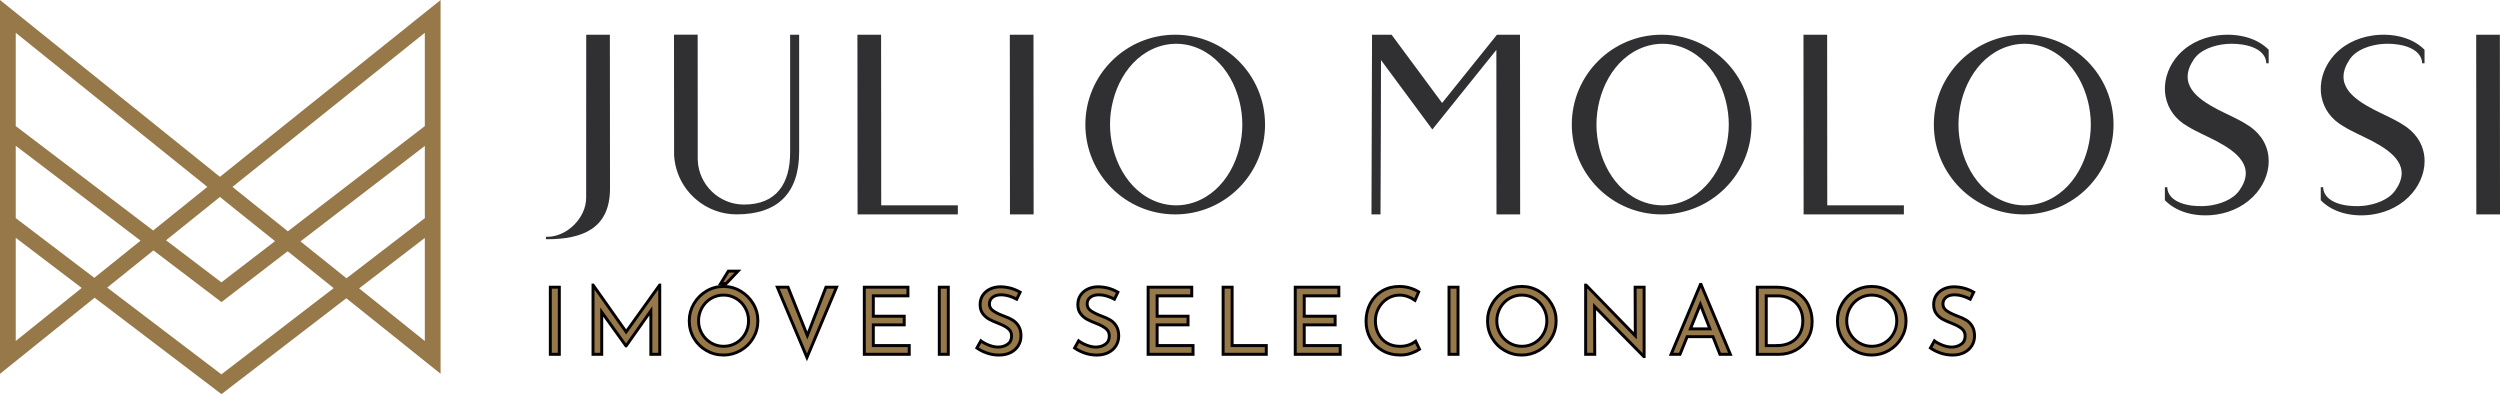 <?xml version="1.0" encoding="utf-8"?>
<!-- Generator: Adobe Illustrator 16.0.0, SVG Export Plug-In . SVG Version: 6.00 Build 0)  -->
<!DOCTYPE svg PUBLIC "-//W3C//DTD SVG 1.1//EN" "http://www.w3.org/Graphics/SVG/1.1/DTD/svg11.dtd">
<svg version="1.1" id="Camada_1" xmlns="http://www.w3.org/2000/svg" xmlns:xlink="http://www.w3.org/1999/xlink" x="0px" y="0px"
	 width="383.819px" height="60.509px" viewBox="-103.819 70 383.819 60.509" enable-background="new -103.819 70 383.819 60.509"
	 xml:space="preserve">
<path fill="#967849" d="M198.67,115.93c-0.371-0.199-0.766-0.359-1.185-0.482c-0.418-0.125-0.813-0.187-1.184-0.187
	c-0.56,0-1.005,0.125-1.332,0.378c-0.328,0.252-0.492,0.596-0.492,1.032c0,0.429,0.192,0.776,0.578,1.047
	c0.385,0.271,0.935,0.54,1.646,0.808c0.532,0.188,0.981,0.396,1.348,0.619c0.365,0.225,0.672,0.531,0.91,0.926
	c0.244,0.396,0.365,0.896,0.365,1.504c0,0.553-0.138,1.051-0.414,1.494c-0.273,0.447-0.668,0.801-1.177,1.058
	c-0.508,0.257-1.104,0.385-1.786,0.385c-0.638,0-1.248-0.102-1.839-0.307c-0.59-0.203-1.106-0.466-1.553-0.777l0.612-1.097
	c0.351,0.268,0.773,0.49,1.269,0.677s0.953,0.279,1.383,0.279c0.55,0,1.031-0.146,1.445-0.431c0.412-0.283,0.618-0.709,0.618-1.269
	c0-0.476-0.174-0.853-0.52-1.133c-0.348-0.281-0.832-0.544-1.461-0.791c-0.578-0.22-1.061-0.433-1.447-0.642
	c-0.385-0.209-0.715-0.496-0.987-0.861c-0.275-0.366-0.414-0.824-0.414-1.374c0-0.81,0.28-1.462,0.848-1.96
	c0.563-0.499,1.302-0.764,2.201-0.79c1.11,0,2.142,0.274,3.095,0.825L198.67,115.93z M179.704,119.266
	c0,0.702,0.17,1.354,0.512,1.951c0.344,0.6,0.813,1.073,1.404,1.426c0.594,0.353,1.241,0.525,1.944,0.525s1.347-0.173,1.933-0.52
	c0.584-0.349,1.043-0.82,1.381-1.424c0.338-0.604,0.508-1.265,0.508-1.978c0-0.711-0.172-1.372-0.514-1.979
	c-0.345-0.606-0.81-1.088-1.398-1.438c-0.586-0.353-1.232-0.527-1.936-0.527c-0.705,0-1.351,0.181-1.939,0.535
	c-0.586,0.354-1.051,0.839-1.389,1.446C179.872,117.893,179.704,118.553,179.704,119.266z M178.277,119.25
	c0-0.939,0.238-1.813,0.714-2.62c0.475-0.81,1.112-1.452,1.916-1.933c0.803-0.479,1.682-0.719,2.631-0.719
	c0.938,0,1.813,0.237,2.621,0.719c0.809,0.479,1.45,1.123,1.932,1.933c0.479,0.808,0.719,1.681,0.719,2.62
	c0,0.949-0.236,1.83-0.713,2.637c-0.475,0.809-1.117,1.448-1.93,1.918c-0.813,0.471-1.688,0.705-2.629,0.705
	c-0.949,0-1.83-0.232-2.638-0.699c-0.809-0.463-1.446-1.1-1.918-1.899C178.514,121.105,178.277,120.219,178.277,119.25z
	 M169.018,123.055c0.758,0,1.438-0.148,2.037-0.447c0.6-0.301,1.066-0.733,1.402-1.305c0.336-0.57,0.506-1.249,0.506-2.037
	c0-0.809-0.176-1.502-0.527-2.08c-0.352-0.58-0.816-1.021-1.402-1.317c-0.584-0.3-1.213-0.448-1.889-0.448h-1.795v7.639h1.668
	V123.055z M165.969,114.092h2.818c1.282,0,2.344,0.256,3.188,0.764c0.84,0.508,1.453,1.162,1.838,1.967
	c0.385,0.804,0.578,1.648,0.578,2.543c0,0.998-0.232,1.879-0.699,2.644c-0.467,0.767-1.088,1.354-1.865,1.769
	c-0.781,0.414-1.625,0.621-2.537,0.621h-3.319L165.969,114.092L165.969,114.092z M158.7,120.49l-1.47-3.762l-1.524,3.762H158.7z
	 M159.168,121.688h-3.959l-1.099,2.707h-1.368l4.504-10.729h0.084l4.506,10.729h-1.598L159.168,121.688z M148.598,114.092v10.645
	h-0.043l-7.564-7.68l0.027,7.338h-1.396v-10.615h0.072l7.551,7.768l-0.026-7.453L148.598,114.092L148.598,114.092z M125.982,119.266
	c0,0.702,0.173,1.354,0.515,1.951c0.342,0.6,0.811,1.073,1.401,1.426c0.597,0.353,1.242,0.525,1.945,0.525
	c0.702,0,1.348-0.173,1.932-0.52c0.584-0.349,1.045-0.82,1.384-1.424c0.336-0.604,0.506-1.265,0.506-1.978
	c0-0.711-0.172-1.372-0.515-1.979c-0.344-0.606-0.807-1.088-1.396-1.438c-0.59-0.351-1.234-0.527-1.938-0.527
	s-1.353,0.181-1.938,0.535c-0.59,0.354-1.053,0.839-1.392,1.446C126.152,117.893,125.982,118.553,125.982,119.266z M124.559,119.25
	c0-0.939,0.238-1.813,0.713-2.62c0.477-0.81,1.115-1.452,1.918-1.933c0.803-0.479,1.68-0.719,2.629-0.719
	c0.938,0,1.813,0.237,2.619,0.719c0.811,0.479,1.453,1.123,1.934,1.933c0.479,0.808,0.719,1.681,0.719,2.62
	c0,0.949-0.235,1.83-0.711,2.637c-0.477,0.809-1.119,1.448-1.934,1.918c-0.813,0.471-1.688,0.705-2.627,0.705
	c-0.949,0-1.828-0.232-2.637-0.699c-0.809-0.463-1.447-1.1-1.918-1.899C124.795,121.105,124.559,120.219,124.559,119.25z
	 M120.027,114.092v10.303h-1.383v-10.303H120.027z M114.114,123.625c-0.332,0.22-0.755,0.421-1.263,0.605
	c-0.508,0.186-1.062,0.277-1.66,0.277c-1.053,0-1.979-0.232-2.782-0.697c-0.806-0.466-1.42-1.094-1.854-1.882
	c-0.433-0.788-0.646-1.657-0.646-2.606c0-1.016,0.219-1.93,0.653-2.742c0.438-0.813,1.041-1.45,1.815-1.91
	c0.773-0.46,1.65-0.689,2.632-0.689c0.575,0,1.118,0.074,1.622,0.228c0.505,0.151,0.955,0.354,1.354,0.601l-0.555,1.297
	c-0.789-0.531-1.582-0.799-2.381-0.799c-0.664,0-1.279,0.178-1.848,0.526c-0.563,0.354-1.015,0.83-1.353,1.433
	c-0.338,0.604-0.508,1.268-0.508,1.986c0,0.743,0.155,1.412,0.465,2.01c0.31,0.602,0.75,1.067,1.325,1.403
	c0.572,0.337,1.236,0.506,1.986,0.506c0.922,0,1.726-0.262,2.406-0.782L114.114,123.625z M101.73,114.092v1.326h-5.313v3.135h4.744
	v1.324h-4.744v3.178h5.518v1.34h-6.898v-10.303H101.73L101.73,114.092z M85.346,114.092v8.963h5.244v1.34h-6.627v-10.303H85.346
	L85.346,114.092z M79.147,114.092v1.326h-5.315v3.135h4.745v1.324h-4.745v3.178h5.514v1.34H72.45v-10.303H79.147L79.147,114.092z
	 M67.279,115.93c-0.373-0.199-0.767-0.359-1.183-0.482c-0.418-0.125-0.812-0.187-1.183-0.187c-0.562,0-1.006,0.125-1.332,0.378
	c-0.329,0.252-0.492,0.596-0.492,1.032c0,0.429,0.191,0.776,0.576,1.047c0.386,0.271,0.934,0.54,1.647,0.808
	c0.532,0.188,0.979,0.396,1.346,0.619c0.366,0.225,0.669,0.531,0.912,0.926c0.243,0.396,0.363,0.896,0.363,1.504
	c0,0.553-0.138,1.051-0.413,1.494c-0.274,0.447-0.667,0.801-1.175,1.058c-0.508,0.257-1.105,0.385-1.788,0.385
	c-0.637,0-1.249-0.102-1.838-0.307c-0.589-0.203-1.107-0.466-1.553-0.777l0.611-1.097c0.353,0.268,0.774,0.49,1.269,0.677
	c0.494,0.187,0.956,0.279,1.382,0.279c0.552,0,1.034-0.146,1.448-0.431c0.412-0.283,0.619-0.709,0.619-1.269
	c0-0.476-0.173-0.853-0.52-1.133c-0.347-0.281-0.834-0.544-1.462-0.791c-0.58-0.22-1.061-0.433-1.446-0.642
	c-0.384-0.209-0.715-0.496-0.989-0.861c-0.277-0.366-0.415-0.824-0.415-1.374c0-0.81,0.283-1.462,0.849-1.96
	c0.565-0.499,1.298-0.764,2.2-0.79c1.113,0,2.143,0.274,3.093,0.825L67.279,115.93z M52.274,115.93
	c-0.37-0.199-0.765-0.359-1.183-0.482c-0.418-0.125-0.813-0.187-1.183-0.187c-0.56,0-1.005,0.125-1.332,0.378
	c-0.329,0.252-0.492,0.596-0.492,1.032c0,0.429,0.193,0.776,0.577,1.047c0.384,0.271,0.932,0.54,1.645,0.808
	c0.532,0.188,0.981,0.396,1.346,0.619c0.366,0.225,0.671,0.531,0.912,0.926c0.243,0.396,0.364,0.896,0.364,1.504
	c0,0.553-0.137,1.051-0.414,1.494c-0.275,0.447-0.667,0.801-1.175,1.058c-0.507,0.257-1.105,0.385-1.788,0.385
	c-0.637,0-1.249-0.102-1.838-0.307c-0.589-0.203-1.107-0.466-1.553-0.777l0.613-1.097c0.351,0.268,0.774,0.49,1.269,0.677
	c0.494,0.187,0.954,0.279,1.382,0.279c0.55,0,1.032-0.146,1.446-0.431c0.412-0.283,0.619-0.709,0.619-1.269
	c0-0.476-0.173-0.853-0.52-1.133c-0.347-0.281-0.834-0.544-1.459-0.791c-0.582-0.22-1.062-0.433-1.448-0.642
	c-0.384-0.209-0.715-0.496-0.99-0.861c-0.275-0.366-0.415-0.824-0.415-1.374c0-0.81,0.283-1.462,0.849-1.96
	c0.565-0.499,1.3-0.764,2.202-0.79c1.111,0,2.141,0.274,3.093,0.825L52.274,115.93z M41.771,114.092v10.303h-1.382v-10.303H41.771z
	 M35.575,114.092v1.326H30.26v3.135h4.743v1.324H30.26v3.178h5.514v1.34h-6.898v-10.303H35.575L35.575,114.092z M24.616,114.092
	l-4.546,10.787l-4.544-10.787h1.639l2.963,7.424l2.863-7.424H24.616z M7.674,113.537H6.82l1.181-1.91h1.483L7.674,113.537z
	 M3.428,119.266c0,0.702,0.169,1.354,0.512,1.951c0.343,0.6,0.811,1.073,1.404,1.426c0.593,0.353,1.242,0.525,1.945,0.525
	s1.346-0.173,1.93-0.52c0.585-0.349,1.045-0.82,1.382-1.424c0.338-0.604,0.506-1.265,0.506-1.978c0-0.711-0.171-1.372-0.512-1.979
	c-0.343-0.606-0.809-1.088-1.398-1.438c-0.587-0.353-1.235-0.527-1.938-0.527c-0.703,0-1.348,0.181-1.938,0.535
	c-0.587,0.354-1.052,0.839-1.388,1.446C3.596,117.893,3.428,118.553,3.428,119.266z M2.002,119.25c0-0.939,0.237-1.813,0.713-2.62
	c0.474-0.81,1.113-1.452,1.916-1.933c0.802-0.479,1.678-0.719,2.628-0.719c0.942,0,1.814,0.237,2.623,0.719
	c0.807,0.479,1.452,1.123,1.932,1.933c0.48,0.808,0.719,1.681,0.719,2.62c0,0.949-0.237,1.83-0.713,2.637
	c-0.474,0.809-1.119,1.448-1.932,1.918c-0.811,0.471-1.687,0.705-2.628,0.705c-0.95,0-1.828-0.232-2.635-0.699
	c-0.808-0.463-1.448-1.1-1.917-1.899C2.237,121.105,2.002,120.219,2.002,119.25z M-2.53,113.766v10.629h-1.366v-6.668l-3.792,5.371
	h-0.028l-3.72-5.187v6.483h-1.338v-10.629h0.014l5.072,7.182l5.144-7.182H-2.53z M-17.947,114.092v10.303h-1.382v-10.303H-17.947z"
	/>
<path fill="none" stroke="#030104" stroke-width="0.455" stroke-miterlimit="10" d="M198.67,115.93
	c-0.371-0.199-0.766-0.359-1.185-0.482c-0.418-0.125-0.813-0.187-1.184-0.187c-0.56,0-1.005,0.125-1.332,0.378
	c-0.328,0.252-0.492,0.596-0.492,1.032c0,0.429,0.192,0.776,0.578,1.047c0.385,0.271,0.935,0.54,1.646,0.808
	c0.532,0.188,0.981,0.396,1.348,0.619c0.365,0.225,0.672,0.531,0.91,0.926c0.244,0.396,0.365,0.896,0.365,1.504
	c0,0.553-0.138,1.051-0.414,1.494c-0.273,0.447-0.668,0.801-1.177,1.058c-0.508,0.257-1.104,0.385-1.786,0.385
	c-0.638,0-1.248-0.102-1.839-0.307c-0.59-0.203-1.106-0.466-1.553-0.777l0.612-1.097c0.351,0.268,0.773,0.49,1.269,0.677
	s0.953,0.279,1.383,0.279c0.55,0,1.031-0.146,1.445-0.431c0.412-0.283,0.618-0.709,0.618-1.269c0-0.476-0.174-0.853-0.52-1.133
	c-0.348-0.281-0.832-0.544-1.461-0.791c-0.578-0.22-1.061-0.433-1.447-0.642c-0.385-0.209-0.715-0.496-0.987-0.861
	c-0.275-0.366-0.414-0.824-0.414-1.374c0-0.81,0.28-1.462,0.848-1.96c0.563-0.499,1.302-0.764,2.201-0.79
	c1.11,0,2.142,0.274,3.095,0.825L198.67,115.93z M179.704,119.266c0,0.702,0.17,1.354,0.512,1.951
	c0.344,0.6,0.813,1.073,1.404,1.426c0.594,0.353,1.241,0.525,1.944,0.525s1.347-0.173,1.933-0.52
	c0.584-0.349,1.043-0.82,1.381-1.424c0.338-0.604,0.508-1.265,0.508-1.978c0-0.711-0.172-1.372-0.514-1.979
	c-0.345-0.606-0.81-1.088-1.398-1.438c-0.586-0.353-1.232-0.527-1.936-0.527c-0.705,0-1.351,0.181-1.939,0.535
	c-0.586,0.354-1.051,0.839-1.389,1.446C179.872,117.893,179.704,118.553,179.704,119.266z M178.277,119.25
	c0-0.939,0.238-1.813,0.714-2.62c0.475-0.81,1.112-1.452,1.916-1.933c0.803-0.479,1.682-0.719,2.631-0.719
	c0.938,0,1.813,0.237,2.621,0.719c0.809,0.479,1.45,1.123,1.932,1.933c0.479,0.808,0.719,1.681,0.719,2.62
	c0,0.949-0.236,1.83-0.713,2.637c-0.475,0.809-1.117,1.448-1.93,1.918c-0.813,0.471-1.688,0.705-2.629,0.705
	c-0.949,0-1.83-0.232-2.638-0.699c-0.809-0.463-1.446-1.1-1.918-1.899C178.514,121.105,178.277,120.219,178.277,119.25z
	 M169.018,123.055c0.758,0,1.438-0.148,2.037-0.447c0.6-0.301,1.066-0.733,1.402-1.305c0.336-0.57,0.506-1.249,0.506-2.037
	c0-0.809-0.176-1.502-0.527-2.08c-0.352-0.58-0.816-1.021-1.402-1.317c-0.584-0.3-1.213-0.448-1.889-0.448h-1.795v7.639h1.668
	V123.055z M165.969,114.092h2.818c1.282,0,2.344,0.256,3.188,0.764c0.84,0.508,1.453,1.162,1.838,1.967
	c0.385,0.804,0.578,1.648,0.578,2.543c0,0.998-0.232,1.879-0.699,2.644c-0.467,0.767-1.088,1.354-1.865,1.769
	c-0.781,0.414-1.625,0.621-2.537,0.621h-3.319L165.969,114.092L165.969,114.092z M158.7,120.49l-1.47-3.762l-1.524,3.762H158.7z
	 M159.168,121.688h-3.959l-1.099,2.707h-1.368l4.504-10.729h0.084l4.506,10.729h-1.598L159.168,121.688z M148.598,114.092v10.645
	h-0.043l-7.564-7.68l0.027,7.338h-1.396v-10.615h0.072l7.551,7.768l-0.026-7.453L148.598,114.092L148.598,114.092z M125.982,119.266
	c0,0.702,0.173,1.354,0.515,1.951c0.342,0.6,0.811,1.073,1.401,1.426c0.597,0.353,1.242,0.525,1.945,0.525
	c0.702,0,1.348-0.173,1.932-0.52c0.584-0.349,1.045-0.82,1.384-1.424c0.336-0.604,0.506-1.265,0.506-1.978
	c0-0.711-0.172-1.372-0.515-1.979c-0.344-0.606-0.807-1.088-1.396-1.438c-0.59-0.351-1.234-0.527-1.938-0.527
	s-1.353,0.181-1.938,0.535c-0.59,0.354-1.053,0.839-1.392,1.446C126.152,117.893,125.982,118.553,125.982,119.266z M124.559,119.25
	c0-0.939,0.238-1.813,0.713-2.62c0.477-0.81,1.115-1.452,1.918-1.933c0.803-0.479,1.68-0.719,2.629-0.719
	c0.938,0,1.813,0.237,2.619,0.719c0.811,0.479,1.453,1.123,1.934,1.933c0.479,0.808,0.719,1.681,0.719,2.62
	c0,0.949-0.235,1.83-0.711,2.637c-0.477,0.809-1.119,1.448-1.934,1.918c-0.813,0.471-1.688,0.705-2.627,0.705
	c-0.949,0-1.828-0.232-2.637-0.699c-0.809-0.463-1.447-1.1-1.918-1.899C124.795,121.105,124.559,120.219,124.559,119.25z
	 M120.027,114.092v10.303h-1.383v-10.303H120.027z M114.114,123.625c-0.332,0.22-0.755,0.421-1.263,0.605
	c-0.508,0.186-1.062,0.277-1.66,0.277c-1.053,0-1.979-0.232-2.782-0.697c-0.806-0.466-1.42-1.094-1.854-1.882
	c-0.433-0.788-0.646-1.657-0.646-2.606c0-1.016,0.219-1.93,0.653-2.742c0.438-0.813,1.041-1.45,1.815-1.91
	c0.773-0.46,1.65-0.689,2.632-0.689c0.575,0,1.118,0.074,1.622,0.228c0.505,0.151,0.955,0.354,1.354,0.601l-0.555,1.297
	c-0.789-0.531-1.582-0.799-2.381-0.799c-0.664,0-1.279,0.178-1.848,0.526c-0.563,0.354-1.015,0.83-1.353,1.433
	c-0.338,0.604-0.508,1.268-0.508,1.986c0,0.743,0.155,1.412,0.465,2.01c0.31,0.602,0.75,1.067,1.325,1.403
	c0.572,0.337,1.236,0.506,1.986,0.506c0.922,0,1.726-0.262,2.406-0.782L114.114,123.625z M101.73,114.092v1.326h-5.313v3.135h4.744
	v1.324h-4.744v3.178h5.518v1.34h-6.898v-10.303H101.73L101.73,114.092z M85.346,114.092v8.963h5.244v1.34h-6.627v-10.303H85.346
	L85.346,114.092z M79.147,114.092v1.326h-5.315v3.135h4.745v1.324h-4.745v3.178h5.514v1.34H72.45v-10.303H79.147L79.147,114.092z
	 M67.279,115.93c-0.373-0.199-0.767-0.359-1.183-0.482c-0.418-0.125-0.812-0.187-1.183-0.187c-0.562,0-1.006,0.125-1.332,0.378
	c-0.329,0.252-0.492,0.596-0.492,1.032c0,0.429,0.191,0.776,0.576,1.047c0.386,0.271,0.934,0.54,1.647,0.808
	c0.532,0.188,0.979,0.396,1.346,0.619c0.366,0.225,0.669,0.531,0.912,0.926c0.243,0.396,0.363,0.896,0.363,1.504
	c0,0.553-0.138,1.051-0.413,1.494c-0.274,0.447-0.667,0.801-1.175,1.058c-0.508,0.257-1.105,0.385-1.788,0.385
	c-0.637,0-1.249-0.102-1.838-0.307c-0.589-0.203-1.107-0.466-1.553-0.777l0.611-1.097c0.353,0.268,0.774,0.49,1.269,0.677
	c0.494,0.187,0.956,0.279,1.382,0.279c0.552,0,1.034-0.146,1.448-0.431c0.412-0.283,0.619-0.709,0.619-1.269
	c0-0.476-0.173-0.853-0.52-1.133c-0.347-0.281-0.834-0.544-1.462-0.791c-0.58-0.22-1.061-0.433-1.446-0.642
	c-0.384-0.209-0.715-0.496-0.989-0.861c-0.277-0.366-0.415-0.824-0.415-1.374c0-0.81,0.283-1.462,0.849-1.96
	c0.565-0.499,1.298-0.764,2.2-0.79c1.113,0,2.143,0.274,3.093,0.825L67.279,115.93z M52.274,115.93
	c-0.37-0.199-0.765-0.359-1.183-0.482c-0.418-0.125-0.813-0.187-1.183-0.187c-0.56,0-1.005,0.125-1.332,0.378
	c-0.329,0.252-0.492,0.596-0.492,1.032c0,0.429,0.193,0.776,0.577,1.047c0.384,0.271,0.932,0.54,1.645,0.808
	c0.532,0.188,0.981,0.396,1.346,0.619c0.366,0.225,0.671,0.531,0.912,0.926c0.243,0.396,0.364,0.896,0.364,1.504
	c0,0.553-0.137,1.051-0.414,1.494c-0.275,0.447-0.667,0.801-1.175,1.058c-0.507,0.257-1.105,0.385-1.788,0.385
	c-0.637,0-1.249-0.102-1.838-0.307c-0.589-0.203-1.107-0.466-1.553-0.777l0.613-1.097c0.351,0.268,0.774,0.49,1.269,0.677
	c0.494,0.187,0.954,0.279,1.382,0.279c0.55,0,1.032-0.146,1.446-0.431c0.412-0.283,0.619-0.709,0.619-1.269
	c0-0.476-0.173-0.853-0.52-1.133c-0.347-0.281-0.834-0.544-1.459-0.791c-0.582-0.22-1.062-0.433-1.448-0.642
	c-0.384-0.209-0.715-0.496-0.99-0.861c-0.275-0.366-0.415-0.824-0.415-1.374c0-0.81,0.283-1.462,0.849-1.96
	c0.565-0.499,1.3-0.764,2.202-0.79c1.111,0,2.141,0.274,3.093,0.825L52.274,115.93z M41.771,114.092v10.303h-1.382v-10.303H41.771z
	 M35.575,114.092v1.326H30.26v3.135h4.743v1.324H30.26v3.178h5.514v1.34h-6.898v-10.303H35.575L35.575,114.092z M24.616,114.092
	l-4.546,10.787l-4.544-10.787h1.639l2.963,7.424l2.863-7.424H24.616z M7.674,113.537H6.82l1.181-1.91h1.483L7.674,113.537z
	 M3.428,119.266c0,0.702,0.169,1.354,0.512,1.951c0.343,0.6,0.811,1.073,1.404,1.426c0.593,0.353,1.242,0.525,1.945,0.525
	s1.346-0.173,1.93-0.52c0.585-0.349,1.045-0.82,1.382-1.424c0.338-0.604,0.506-1.265,0.506-1.978c0-0.711-0.171-1.372-0.512-1.979
	c-0.343-0.606-0.809-1.088-1.398-1.438c-0.587-0.353-1.235-0.527-1.938-0.527c-0.703,0-1.348,0.181-1.938,0.535
	c-0.587,0.354-1.052,0.839-1.388,1.446C3.596,117.893,3.428,118.553,3.428,119.266z M2.002,119.25c0-0.939,0.237-1.813,0.713-2.62
	c0.474-0.81,1.113-1.452,1.916-1.933c0.802-0.479,1.678-0.719,2.628-0.719c0.942,0,1.814,0.237,2.623,0.719
	c0.807,0.479,1.452,1.123,1.932,1.933c0.48,0.808,0.719,1.681,0.719,2.62c0,0.949-0.237,1.83-0.713,2.637
	c-0.474,0.809-1.119,1.448-1.932,1.918c-0.811,0.471-1.687,0.705-2.628,0.705c-0.95,0-1.828-0.232-2.635-0.699
	c-0.808-0.463-1.448-1.1-1.917-1.899C2.237,121.105,2.002,120.219,2.002,119.25z M-2.53,113.766v10.629h-1.366v-6.668l-3.792,5.371
	h-0.028l-3.72-5.187v6.483h-1.338v-10.629h0.014l5.072,7.182l5.144-7.182H-2.53z M-17.947,114.092v10.303h-1.382v-10.303H-17.947z"
	/>
<path fill="#967849" d="M-59.625,105.51l-8.506-6.814l29.532-23.661v14.325L-59.625,105.51z M-101.401,89.359v-14.32l29.416,23.654
	l-8.32,6.692L-101.401,89.359z M-61.596,107.023l-8.233,6.324l-8.499-6.457l8.27-6.649L-61.596,107.023z M-91.273,114.207
	l-10.128,8.143v-15.838L-91.273,114.207z M-38.598,106.527v15.828l-10.086-8.082L-38.598,106.527z M-50.623,112.723l-7.063-5.66
	l19.09-14.662v11.086L-50.623,112.723z M-101.401,103.486V92.384l19.161,14.56l-7.099,5.709L-101.401,103.486z M-69.817,116.379
	l10.163-7.804l7.063,5.659l-17.237,13.24l-17.532-13.322l7.099-5.707L-69.817,116.379z M-103.819,70v57.389l14.525-11.678
	l19.477,14.798l19.165-14.72l14.473,11.596V70.007l-33.877,27.14L-103.819,70z"/>
<path fill="#303033" d="M151.437,101.527c0.944,0,1.877-0.158,2.769-0.465c4.862-1.681,7.391-7.063,7.391-11.94
	s-2.525-10.261-7.391-11.938c-0.892-0.309-1.822-0.466-2.769-0.466c-0.942,0-1.875,0.157-2.769,0.466
	c-4.862,1.68-7.387,7.063-7.387,11.938c0,4.879,2.523,10.26,7.387,11.94C149.562,101.369,150.497,101.527,151.437,101.527z
	 M207.023,101.527c0.94,0,1.873-0.158,2.767-0.465c4.865-1.681,7.389-7.063,7.389-11.94s-2.521-10.261-7.389-11.938
	c-0.894-0.309-1.824-0.466-2.767-0.466c-0.944,0-1.879,0.157-2.771,0.466c-4.862,1.682-7.39,7.063-7.39,11.938
	c0,4.879,2.524,10.26,7.39,11.94C205.144,101.369,206.079,101.527,207.023,101.527z M76.757,101.527
	c0.942,0,1.876-0.158,2.766-0.465c4.865-1.683,7.388-7.063,7.388-11.94s-2.523-10.261-7.388-11.938
	c-0.89-0.309-1.824-0.466-2.766-0.466c-0.944,0-1.878,0.157-2.768,0.466c-4.865,1.682-7.39,7.062-7.39,11.938
	s2.525,10.26,7.39,11.94C74.879,101.369,75.813,101.527,76.757,101.527z M276.366,102.729c0-9.069-0.021-18.142-0.021-27.211V75.33
	h3.635v0.188c0,9.069,0.021,18.142,0.021,27.211v0.188h-3.633L276.366,102.729L276.366,102.729z M117.584,85.807l8.425-10.478h3.534
	l0.022,27.586h-3.632v-0.187c0-8.356-0.014-16.713-0.02-25.065l-9.826,12.217l-7.885-10.655c-0.024,7.836-0.022,15.67-0.074,23.504
	l-0.002,0.188h-1.387v-0.188c0-9.07,0.086-18.14,0.086-27.209v-0.188h3.004L117.584,85.807z M137.495,89.122
	c0-7.617,6.178-13.792,13.795-13.792c7.619,0,13.795,6.175,13.795,13.792c0,7.618-6.176,13.794-13.795,13.794
	C143.672,102.916,137.495,96.74,137.495,89.122z M176.715,101.527h11.766v1.389h-15.396l-0.021-27.586h3.634L176.715,101.527z
	 M193.079,89.122c0-7.617,6.176-13.792,13.793-13.792c7.619,0,13.795,6.175,13.795,13.792c0,7.618-6.176,13.794-13.795,13.794
	C199.254,102.916,193.079,96.74,193.079,89.122z M231.971,89.352c-1.736-1.002-2.961-2.58-3.316-4.57
	c-0.371-2.072,0.271-4.193,1.549-5.842c1.543-1.985,3.834-3.131,6.295-3.487c2.705-0.396,5.928,0.132,7.931,2.133l0.053,0.054v2.069
	l-0.358,0.017l-0.017-0.18c-0.022-0.255-0.088-0.498-0.196-0.729c-0.896-1.896-4.138-2.228-5.966-2.063
	c-1.75,0.157-3.918,0.818-4.948,2.354c-2.533,3.762,0.432,6.01,3.614,7.674c1.453,0.76,2.986,1.381,4.373,2.246
	c1.873,1.08,3.203,2.771,3.461,4.957c0.242,2.028-0.516,4.065-1.807,5.615c-1.539,1.842-3.729,2.957-6.084,3.324
	c-2.74,0.43-5.921-0.096-7.947-2.122l-0.058-0.056v-2l0.359-0.016l0.018,0.179c0.025,0.258,0.091,0.506,0.203,0.737
	c0.925,1.896,4.226,2.152,6.054,1.943c1.702-0.197,3.746-0.874,4.78-2.322c2.604-3.642-0.328-5.922-3.438-7.572
	C235.016,90.896,233.418,90.253,231.971,89.352z M255.902,89.352c-1.735-1.002-2.961-2.58-3.317-4.57
	c-0.371-2.072,0.271-4.193,1.551-5.842c1.541-1.985,3.834-3.131,6.295-3.487c2.704-0.396,5.926,0.132,7.926,2.131l0.057,0.056v2.069
	l-0.358,0.017l-0.019-0.18c-0.021-0.255-0.086-0.498-0.195-0.729c-0.895-1.896-4.135-2.228-5.963-2.063
	c-1.754,0.157-3.922,0.822-4.95,2.354c-2.533,3.76,0.43,6.01,3.616,7.674c1.449,0.76,2.982,1.381,4.373,2.246
	c1.871,1.08,3.201,2.771,3.461,4.957c0.24,2.028-0.518,4.065-1.811,5.615c-1.535,1.844-3.73,2.957-6.086,3.324
	c-2.738,0.43-5.918-0.096-7.943-2.122l-0.057-0.056v-2l0.359-0.016l0.016,0.181c0.021,0.258,0.09,0.506,0.205,0.735
	c0.922,1.896,4.225,2.152,6.053,1.943c1.703-0.197,3.744-0.874,4.781-2.322c2.604-3.642-0.33-5.922-3.439-7.572
	C258.948,90.896,257.35,90.253,255.902,89.352z M62.814,89.122c0-7.617,6.175-13.792,13.794-13.792
	c7.617,0,13.792,6.175,13.792,13.792c0,7.618-6.175,13.794-13.792,13.794C68.989,102.916,62.814,96.74,62.814,89.122z
	 M51.238,102.729c0-9.069-0.022-18.142-0.022-27.211V75.33h3.634v0.188c0,9.069,0.02,18.142,0.02,27.211v0.188h-3.632V102.729z
	 M31.472,101.527h11.765v1.389H27.84L27.818,75.33h3.634L31.472,101.527z M17.485,93.419v-18.09h1.388v17.979
	c0,6.336-3.28,9.604-9.608,9.604c-2.308,0-4.518-0.83-6.265-2.339c-1.976-1.705-3.18-4.131-3.326-6.743l-0.016-18.503h3.634
	L3.3,87.712v6.603c0,0.092,0.002,0.187,0.006,0.274c0.146,3.789,3.294,6.817,7.085,6.817
	C15.432,101.409,17.485,98.134,17.485,93.419z M-19.813,106.354c3.071,0,5.984-2.918,5.984-5.985c0-8.284,0.01-16.565,0.01-24.851
	V75.33h3.632l0.02,23.607c0.004,6.146-4.218,7.791-9.646,7.791h-0.189v-0.377h0.189V106.354z"/>
</svg>
